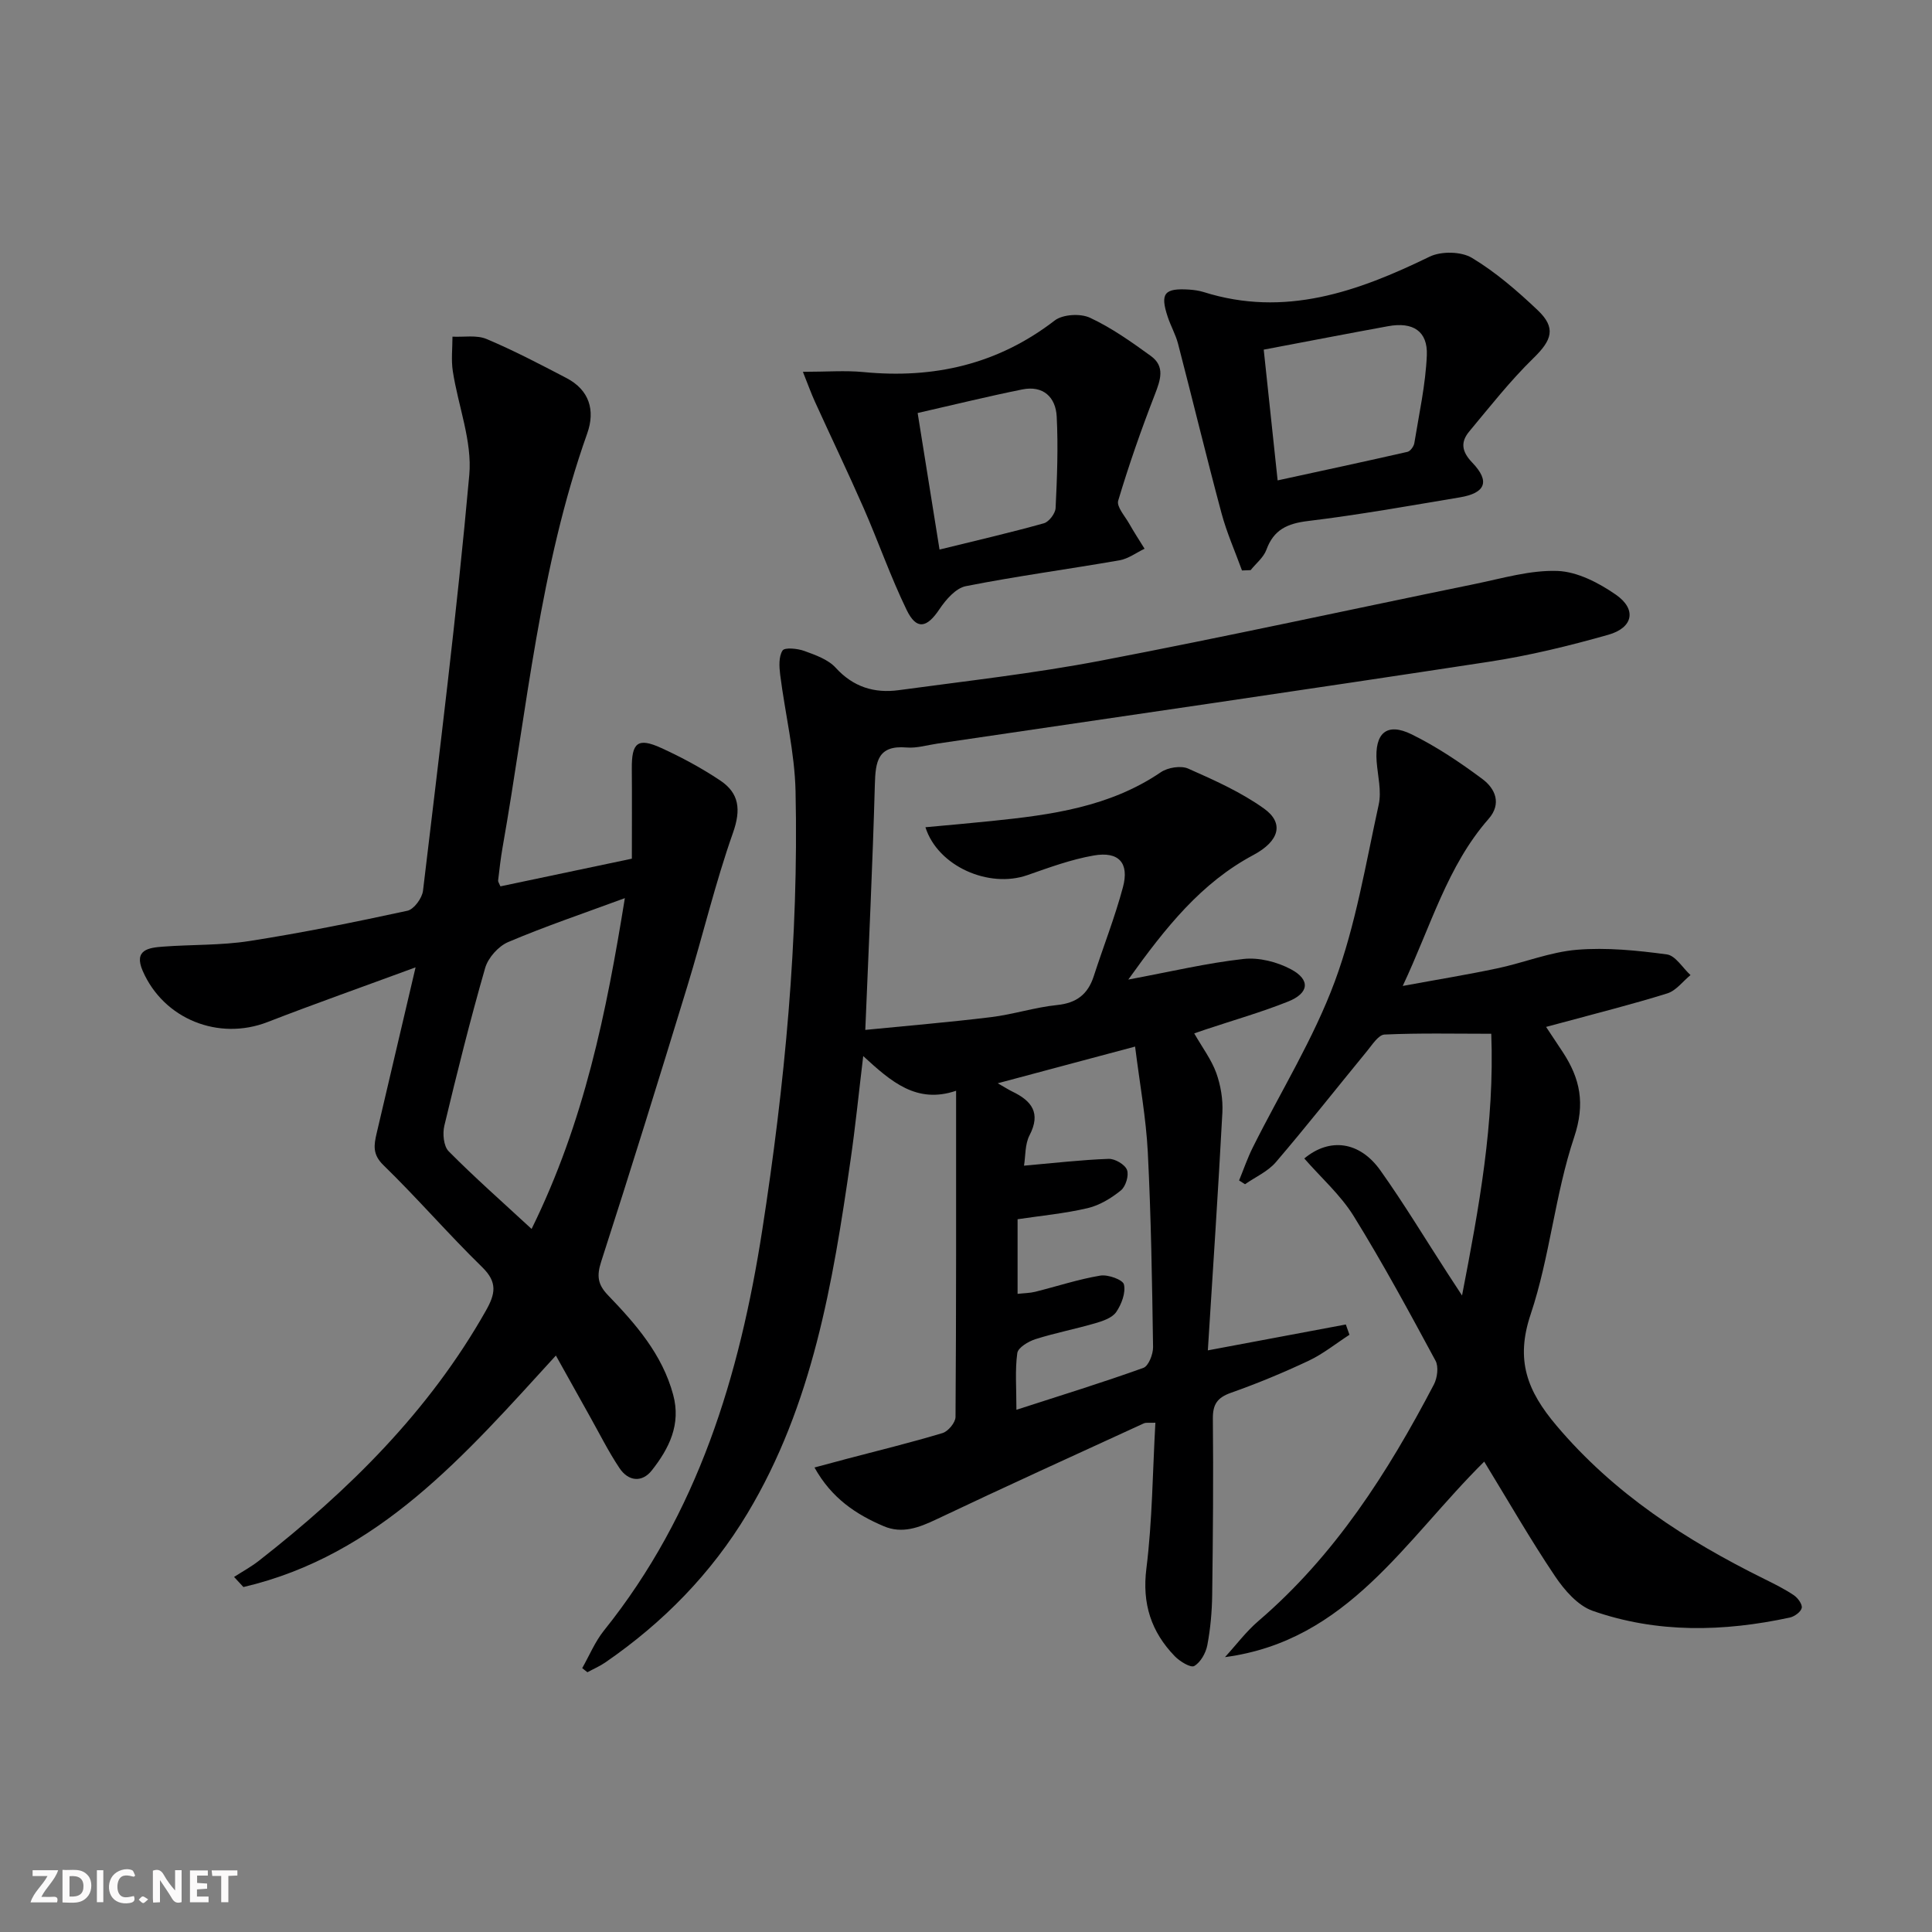 <svg enable-background="new 0 0 400 400" viewBox="0 0 400 400" xmlns="http://www.w3.org/2000/svg"><rect x="0" y="0" width="400" height="400" fill="#808080" stroke="none"/><g fill="#fbfafa"><path d="m37.59 393.81c-.92.31-1.52.05-2-.78-.7-1.2-1.52-2.34-2.47-3.78v4.59c-.55.03-.95.05-1.41.07-.03-.37-.06-.64-.06-.91 0-1.91 0-3.81 0-5.7 1.13-.41 1.77-.03 2.29.91.62 1.11 1.38 2.14 2.31 3.19v-4.2h1.35v6.61z"/><path d="m12.94 393.88v-6.75c1.9.19 3.93-.54 5.37 1.29.8 1.01.78 2.88.03 3.97-1.37 1.97-3.4 1.51-5.4 1.49m1.45-1.22c2.04.12 2.92-.58 2.89-2.21-.03-1.51-.98-2.19-2.89-2z"/><path d="m11.81 393.87h-5.49c.68-2.18 2.47-3.48 3.51-5.45h-3.08v-1.21h5.29c-.71 2.13-2.44 3.48-3.47 5.51.86 0 1.63.04 2.39-.01.79-.05 1.14.21.85 1.16"/><path d="m39.33 393.86v-6.61h3.7v1.07h-2.22v1.52c.68.04 1.34.09 2.07.13v1.07c-.72.05-1.38.09-2.1.14v1.48h2.4v1.19h-3.85z"/><path d="m27.71 388.56c-1.15-.3-2.46-.61-3.1.64-.37.73-.41 1.93-.06 2.67.63 1.35 1.99.93 3.17.68.35.94-.01 1.32-.93 1.46-1.62.25-3.05-.27-3.76-1.48-.73-1.25-.6-3.03.31-4.17.88-1.11 2.71-1.7 4-1.16.32.13.44.74.65 1.12-.1.08-.19.16-.28.24"/><path d="m49.15 387.24v1.07c-.59.02-1.17.05-1.87.08v5.44h-1.48v-5.44h-1.85c-.05-.4-.08-.73-.13-1.15z"/><path d="m20.06 387.21h1.33v6.62h-1.33z"/><path d="m30.68 393.25c-.49.38-.8.79-1.05.76-.32-.05-.6-.45-.9-.7.26-.24.51-.64.8-.67.29-.04.62.3 1.15.61"/></g><path d="m247.25 213.95c1.71 2.98 3.56 5.43 4.56 8.18.92 2.56 1.41 5.48 1.27 8.2-.86 16.2-1.95 32.39-3.01 49.25 10.52-1.97 19.55-3.66 28.57-5.36.25.71.5 1.42.75 2.13-2.81 1.82-5.46 3.97-8.45 5.38-5.24 2.47-10.62 4.7-16.08 6.63-2.82 1-3.78 2.37-3.75 5.37.12 12.16.02 24.33-.14 36.49-.05 3.48-.36 7-1.01 10.41-.31 1.61-1.39 3.54-2.71 4.3-.74.42-3-.96-4.04-2.04-4.88-5.06-6.78-10.87-5.86-18.17 1.23-9.86 1.28-19.87 1.86-30.16-1.23.06-1.91-.09-2.41.14-14.33 6.58-28.69 13.1-42.94 19.87-3.6 1.71-7.08 3.04-10.9 1.41-5.72-2.44-10.78-5.77-14.33-12.15 2.56-.69 4.69-1.27 6.83-1.83 6.57-1.73 13.18-3.34 19.68-5.3 1.17-.35 2.68-2.18 2.69-3.33.16-22.32.12-44.64.12-67.54-8.18 2.78-13.45-1.88-19.23-7.18-.92 7.63-1.62 14.63-2.63 21.59-3.66 25.36-7.84 50.6-21.34 73.09-7.49 12.47-17.46 22.62-29.41 30.85-1.16.8-2.48 1.36-3.72 2.04-.36-.28-.72-.57-1.08-.85 1.48-2.61 2.65-5.47 4.5-7.78 19.48-24.26 28.09-52.78 32.77-82.88 4.68-30.12 7.57-60.4 6.9-90.9-.18-8.05-2.16-16.05-3.18-24.09-.21-1.69-.33-3.77.49-5.04.44-.68 3.09-.42 4.5.09 2.31.84 4.93 1.76 6.5 3.48 3.65 4.01 8.02 5.32 13.06 4.64 13.97-1.9 28.01-3.46 41.85-6.11 25.9-4.95 51.67-10.6 77.51-15.89 5.65-1.16 11.41-2.89 17.05-2.68 4.11.16 8.54 2.47 12.07 4.92 4.33 3.01 3.59 6.83-1.57 8.29-8.12 2.3-16.38 4.32-24.72 5.59-38.03 5.81-76.11 11.33-114.17 16.94-2.13.31-4.31.99-6.4.81-5.97-.51-6.44 2.92-6.57 7.64-.46 16.6-1.26 33.19-1.98 50.83 8.66-.86 17.35-1.58 26.01-2.64 4.61-.56 9.11-2.04 13.71-2.51 4.03-.41 6.37-2.23 7.58-5.97 1.99-6.15 4.37-12.18 6.04-18.41 1.35-5.03-.85-7.48-6.03-6.58-4.68.81-9.24 2.49-13.76 4.07-7.95 2.78-18.53-1.81-21.1-9.92 4.65-.43 9.18-.82 13.7-1.29 12.28-1.26 24.42-2.88 35.04-10.1 1.44-.98 4.15-1.42 5.66-.75 5.42 2.4 10.95 4.87 15.72 8.29 4.17 2.99 3.18 6.71-2.22 9.6-10.77 5.75-18.08 14.86-25.9 25.79 8.83-1.65 16.31-3.43 23.89-4.27 3.19-.35 6.96.62 9.83 2.16 4.03 2.17 3.7 4.93-.63 6.66-5.54 2.21-11.31 3.86-16.98 5.75-.65.21-1.26.43-2.46.84zm-12.24 2.73c-9.98 2.67-18.77 5.01-28.44 7.6 1.61.92 2.29 1.36 3.01 1.71 4 1.92 5.99 4.42 3.57 9.07-.96 1.85-.81 4.28-1.14 6.28 6.35-.56 11.93-1.21 17.52-1.41 1.3-.05 3.37 1.16 3.8 2.28.44 1.14-.26 3.44-1.26 4.25-2 1.62-4.41 3.09-6.88 3.67-4.76 1.12-9.67 1.57-14.51 2.3v15.45c1.42-.16 2.57-.16 3.65-.43 4.49-1.12 8.92-2.59 13.47-3.35 1.58-.27 4.67.85 4.9 1.83.4 1.72-.5 4.1-1.59 5.7-.82 1.2-2.72 1.86-4.27 2.31-4.13 1.21-8.37 2.02-12.47 3.32-1.46.47-3.59 1.74-3.75 2.88-.49 3.51-.18 7.13-.18 11.74 9.43-3.05 17.93-5.67 26.29-8.68 1.07-.39 2.02-2.83 2-4.31-.2-13.45-.41-26.92-1.09-40.35-.36-7.06-1.66-14.07-2.63-21.86z" fill="#000001"/><path d="m86.04 200.28c-11.1 4.09-20.94 7.56-30.66 11.33-10.12 3.92-21.48-.6-25.83-10.59-1.92-4.4 1.26-4.81 4.21-5.03 5.96-.45 12.01-.24 17.88-1.16 10.97-1.71 21.86-3.92 32.71-6.27 1.35-.29 3.05-2.61 3.23-4.15 3.41-28.67 7-57.33 9.58-86.07.63-7-2.31-14.3-3.41-21.49-.36-2.33-.07-4.76-.07-7.15 2.37.12 5-.38 7.06.49 5.65 2.38 11.1 5.24 16.54 8.08 4.75 2.48 5.99 6.69 4.3 11.46-9.85 27.75-12.45 56.96-17.52 85.67-.4 2.28-.66 4.59-.93 6.89-.03.28.22.6.48 1.22 8.97-1.89 17.98-3.79 27.21-5.73 0-6.46.04-12.54-.01-18.62-.05-5.42 1.23-6.52 6.11-4.29 4.21 1.92 8.34 4.15 12.19 6.72 3.94 2.63 4.34 6.03 2.65 10.82-3.68 10.42-6.23 21.24-9.47 31.83-5.82 19.02-11.7 38.03-17.82 56.96-.96 2.96-.72 4.75 1.4 6.95 5.77 6 11.24 12.24 13.5 20.61 1.67 6.17-.85 11.13-4.41 15.66-2.06 2.61-4.89 2.26-6.7-.46-2.29-3.43-4.14-7.15-6.16-10.75-2.26-4.02-4.5-8.06-7.01-12.56-18.84 20.62-36.69 41.37-64.69 47.93-.65-.7-1.29-1.4-1.94-2.09 1.72-1.11 3.54-2.1 5.14-3.35 18.63-14.57 35.24-30.96 47.01-51.8 1.94-3.44 2.44-5.84-.76-8.97-7.02-6.85-13.44-14.3-20.47-21.14-2.3-2.23-1.96-4.18-1.4-6.59 2.58-10.94 5.15-21.89 8.06-34.36zm43.33-14.33c-8.71 3.21-16.55 5.86-24.15 9.09-2.03.86-4.16 3.25-4.77 5.36-3.11 10.8-5.83 21.72-8.45 32.65-.4 1.65-.16 4.26.9 5.32 5.31 5.36 10.98 10.36 17.16 16.07 10.94-22.23 15.47-44.77 19.31-68.49z" fill="#000001"/><path d="m307.29 302.61c-16.47 16.31-28.25 37.1-53.67 40.48 2.29-2.5 4.35-5.27 6.9-7.46 15.85-13.58 26.81-30.76 36.35-48.98.72-1.37 1.01-3.69.34-4.93-5.44-10.08-10.9-20.18-16.93-29.92-2.73-4.41-6.79-7.99-10.24-11.95 5.23-4.36 11.45-3.59 15.76 2.48 4.91 6.91 9.29 14.19 13.91 21.31.79 1.22 1.59 2.43 2.99 4.58 3.55-18.39 6.75-35.72 6.05-54.19-7.58 0-14.85-.17-22.1.16-1.26.06-2.54 2.11-3.61 3.41-6.3 7.67-12.44 15.48-18.89 23.02-1.65 1.93-4.23 3.06-6.38 4.56-.41-.26-.82-.52-1.23-.78.94-2.29 1.74-4.65 2.85-6.86 5.71-11.44 12.56-22.44 16.97-34.35 4.34-11.73 6.39-24.32 9.09-36.62.61-2.8-.2-5.92-.43-8.89-.45-5.9 2.08-8.18 7.25-5.64 5.16 2.54 10.03 5.81 14.66 9.26 2.64 1.97 4.03 5.09 1.26 8.25-8.54 9.74-11.89 22.08-17.77 34.58 7.21-1.33 13.44-2.34 19.61-3.65 5.52-1.17 10.91-3.38 16.46-3.84 6.15-.51 12.46.14 18.61.96 1.79.24 3.27 2.79 4.9 4.28-1.59 1.3-2.98 3.22-4.8 3.79-7.27 2.27-14.68 4.12-22.03 6.12-.9.24-1.8.48-3.07.82 1.3 1.95 2.39 3.58 3.46 5.22 3.6 5.5 4.68 10.64 2.35 17.62-3.98 11.89-5.02 24.77-9 36.65-3.2 9.53-.72 15.88 5.34 23.05 11.91 14.1 26.8 23.73 43.04 31.76 2.08 1.03 4.18 2.07 6.1 3.36.83.56 1.8 1.89 1.64 2.64-.18.82-1.5 1.78-2.48 1.99-13.71 2.95-27.44 3.28-40.79-1.39-3.09-1.08-5.86-4.28-7.8-7.16-5.09-7.57-9.63-15.49-14.67-23.74z" fill="#000001"/><path d="m257.14 118.11c-1.43-3.95-3.16-7.82-4.24-11.86-3.13-11.66-5.96-23.4-9-35.09-.5-1.91-1.52-3.68-2.14-5.57-1.61-4.86-.71-5.97 4.48-5.63.99.07 2 .21 2.94.5 16.83 5.31 31.89-.06 46.81-7.32 2.39-1.16 6.52-1.09 8.74.24 4.93 2.96 9.41 6.84 13.61 10.82 3.89 3.68 2.98 6.21-.86 9.95-4.8 4.68-8.98 10.01-13.28 15.17-1.81 2.17-1.63 4.12.61 6.45 3.75 3.91 2.76 6.32-2.6 7.21-10.45 1.74-20.89 3.62-31.41 4.89-4.28.52-7.09 1.79-8.61 5.96-.58 1.59-2.15 2.82-3.26 4.21-.6.02-1.2.05-1.79.07zm4.5-45.72c.96 9.04 1.87 17.57 2.88 27.07 9.24-2.01 18.07-3.9 26.88-5.91.6-.14 1.31-1.12 1.42-1.8.98-6.05 2.33-12.09 2.59-18.18.21-5.02-2.88-6.97-7.99-6.04-8.33 1.52-16.63 3.13-25.78 4.86z" fill="#000001"/><path d="m166.23 76.98c4.96 0 8.77-.31 12.52.05 14.58 1.42 27.81-1.58 39.61-10.67 1.67-1.29 5.34-1.5 7.32-.57 4.46 2.08 8.57 5 12.59 7.91 3.01 2.18 1.98 5 .81 8.03-2.8 7.21-5.36 14.53-7.57 21.93-.37 1.25 1.4 3.19 2.28 4.76 1 1.77 2.12 3.47 3.18 5.19-1.72.82-3.36 2.07-5.17 2.39-10.6 1.85-21.28 3.27-31.84 5.36-2.08.41-4.14 2.8-5.46 4.77-2.61 3.91-4.75 4.36-6.79.15-3.32-6.84-5.83-14.07-8.88-21.04-3.25-7.41-6.76-14.71-10.11-22.08-.79-1.73-1.43-3.54-2.49-6.18zm28.29 36.8c7.56-1.86 14.63-3.49 21.6-5.44 1.05-.29 2.37-2.02 2.43-3.14.31-6.31.55-12.64.23-18.94-.2-4.03-2.8-6.51-7.13-5.63-7.1 1.43-14.15 3.17-21.66 4.88 1.54 9.65 3 18.73 4.53 28.27z" fill="#000001"/></svg>